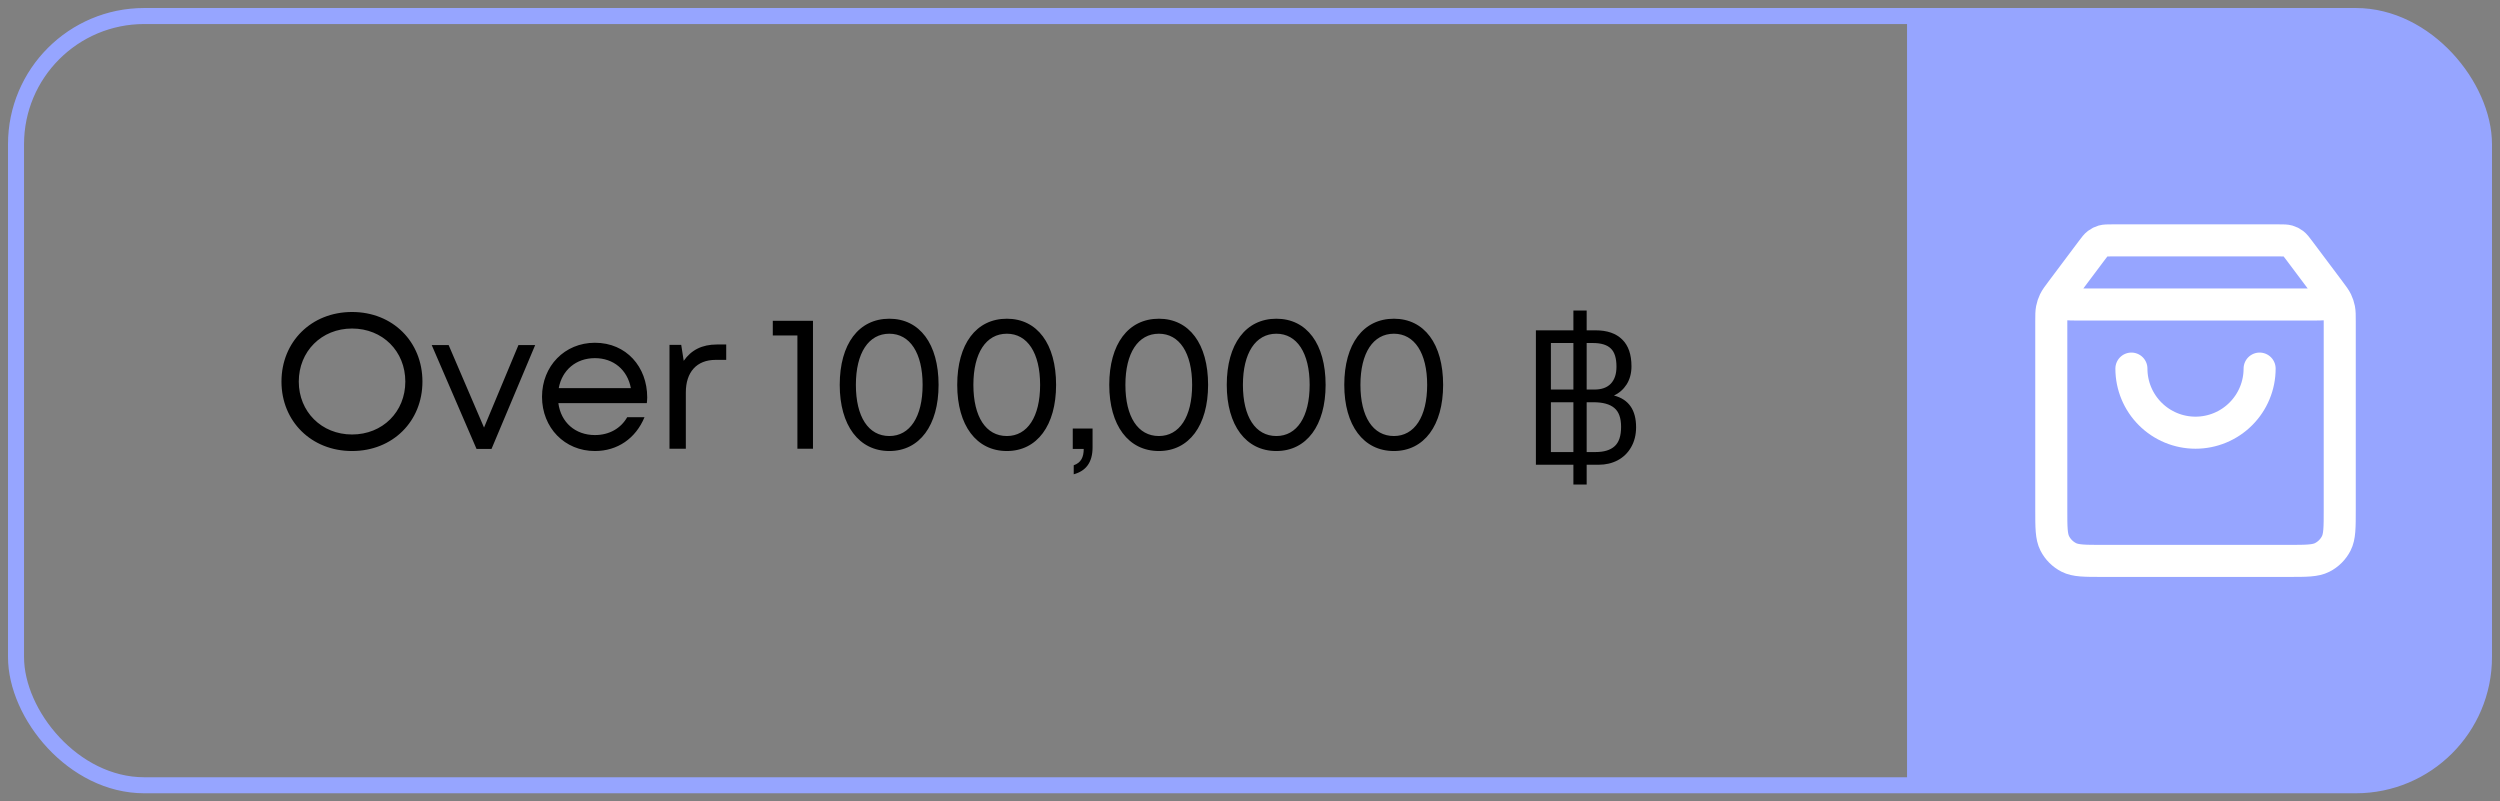 <svg width="156" height="50" viewBox="0 0 156 50" fill="none" xmlns="http://www.w3.org/2000/svg">
<rect x="0" y="0" width="156" height="50" fill="#808080" stroke="none"/>
<rect x="1" y="1" width="154" height="48" rx="8" stroke="#96A5FF"/>
<path d="M119 1H147C151.418 1 155 4.582 155 9V41C155 45.418 151.418 49 147 49H119V1Z" fill="#96A5FF"/>
<path d="M130.52 15.64L128.96 17.72C128.651 18.132 128.497 18.338 128.5 18.51C128.503 18.66 128.574 18.801 128.692 18.894C128.828 19 129.085 19 129.6 19H144.4C144.915 19 145.172 19 145.308 18.894C145.426 18.801 145.497 18.66 145.5 18.51C145.503 18.338 145.349 18.132 145.04 17.72L143.48 15.64M130.52 15.64C130.696 15.405 130.784 15.288 130.896 15.203C130.994 15.128 131.106 15.072 131.225 15.038C131.36 15 131.507 15 131.8 15H142.2C142.493 15 142.64 15 142.775 15.038C142.894 15.072 143.006 15.128 143.104 15.203C143.216 15.288 143.304 15.405 143.48 15.64M130.52 15.64L128.64 18.147C128.403 18.463 128.284 18.622 128.199 18.796C128.125 18.951 128.07 19.114 128.037 19.283C128 19.473 128 19.671 128 20.067L128 31.8C128 32.92 128 33.48 128.218 33.908C128.41 34.284 128.716 34.59 129.092 34.782C129.52 35 130.08 35 131.2 35L142.8 35C143.92 35 144.48 35 144.908 34.782C145.284 34.59 145.59 34.284 145.782 33.908C146 33.48 146 32.92 146 31.8V20.067C146 19.671 146 19.473 145.963 19.283C145.93 19.114 145.875 18.951 145.801 18.796C145.716 18.622 145.597 18.463 145.36 18.147L143.48 15.64M141 23C141 24.061 140.579 25.078 139.828 25.828C139.078 26.579 138.061 27 137 27C135.939 27 134.922 26.579 134.172 25.828C133.421 25.078 133 24.061 133 23" stroke="white" stroke-width="2" stroke-linecap="round" stroke-linejoin="round"/>
<path d="M21.968 28.144C19.424 28.144 17.564 26.284 17.564 23.812C17.564 21.328 19.424 19.468 21.968 19.468C24.512 19.468 26.36 21.328 26.36 23.812C26.36 26.284 24.512 28.144 21.968 28.144ZM21.968 27.112C23.876 27.112 25.292 25.696 25.292 23.812C25.292 21.916 23.876 20.5 21.968 20.5C20.06 20.5 18.644 21.928 18.644 23.812C18.644 25.684 20.06 27.112 21.968 27.112ZM30.203 26.68L32.351 21.532H33.395L30.671 28.012H29.735L26.939 21.532H27.995L30.203 26.68ZM40.386 24.796C40.386 24.916 40.374 25.036 40.362 25.156H34.842C34.998 26.356 35.898 27.148 37.122 27.148C38.022 27.148 38.742 26.728 39.138 26.032H40.218C39.666 27.364 38.526 28.144 37.122 28.144C35.238 28.144 33.822 26.692 33.822 24.76C33.822 22.84 35.238 21.388 37.122 21.388C39.09 21.388 40.386 22.9 40.386 24.796ZM37.122 22.348C35.946 22.348 35.07 23.092 34.866 24.22H39.366C39.15 23.068 38.274 22.348 37.122 22.348ZM44.74 21.496H45.316V22.456H44.656C43.468 22.456 42.796 23.224 42.796 24.484V28H41.776V21.52H42.508L42.664 22.516C43.132 21.844 43.804 21.496 44.74 21.496ZM48.222 20.932V20.02H50.73V28H49.758V20.932H48.222ZM55.495 28.144C53.599 28.144 52.399 26.548 52.399 24.016C52.399 21.46 53.587 19.888 55.495 19.888C57.391 19.888 58.567 21.46 58.567 24.016C58.567 26.548 57.379 28.144 55.495 28.144ZM55.495 27.208C56.779 27.208 57.571 26.008 57.571 24.016C57.571 22.024 56.779 20.824 55.495 20.824C54.199 20.824 53.407 22.024 53.407 24.016C53.407 26.008 54.187 27.208 55.495 27.208ZM62.828 28.144C60.931 28.144 59.731 26.548 59.731 24.016C59.731 21.46 60.919 19.888 62.828 19.888C64.724 19.888 65.9 21.46 65.9 24.016C65.9 26.548 64.712 28.144 62.828 28.144ZM62.828 27.208C64.112 27.208 64.903 26.008 64.903 24.016C64.903 22.024 64.112 20.824 62.828 20.824C61.532 20.824 60.739 22.024 60.739 24.016C60.739 26.008 61.52 27.208 62.828 27.208ZM67 29.596V29.032C67.456 28.876 67.624 28.528 67.624 28.012H66.94V26.74H68.176V27.916C68.176 28.876 67.744 29.392 67 29.596ZM72.314 28.144C70.418 28.144 69.218 26.548 69.218 24.016C69.218 21.46 70.406 19.888 72.314 19.888C74.21 19.888 75.385 21.46 75.385 24.016C75.385 26.548 74.198 28.144 72.314 28.144ZM72.314 27.208C73.597 27.208 74.389 26.008 74.389 24.016C74.389 22.024 73.597 20.824 72.314 20.824C71.017 20.824 70.225 22.024 70.225 24.016C70.225 26.008 71.005 27.208 72.314 27.208ZM79.646 28.144C77.75 28.144 76.55 26.548 76.55 24.016C76.55 21.46 77.738 19.888 79.646 19.888C81.542 19.888 82.718 21.46 82.718 24.016C82.718 26.548 81.53 28.144 79.646 28.144ZM79.646 27.208C80.93 27.208 81.722 26.008 81.722 24.016C81.722 22.024 80.93 20.824 79.646 20.824C78.35 20.824 77.558 22.024 77.558 24.016C77.558 26.008 78.338 27.208 79.646 27.208ZM86.979 28.144C85.083 28.144 83.883 26.548 83.883 24.016C83.883 21.46 85.071 19.888 86.979 19.888C88.875 19.888 90.051 21.46 90.051 24.016C90.051 26.548 88.863 28.144 86.979 28.144ZM86.979 27.208C88.263 27.208 89.055 26.008 89.055 24.016C89.055 22.024 88.263 20.824 86.979 20.824C85.683 20.824 84.891 22.024 84.891 24.016C84.891 26.008 85.671 27.208 86.979 27.208Z" fill="black"/>
<path d="M98.18 29H95.84V20.612H98.18V19.376H99.008V20.612H99.56C100.288 20.612 100.844 20.804 101.228 21.188C101.612 21.564 101.804 22.12 101.804 22.856C101.804 23.288 101.704 23.664 101.504 23.984C101.304 24.296 101.04 24.528 100.712 24.68C101.632 24.92 102.092 25.58 102.092 26.66C102.092 27.132 101.988 27.548 101.78 27.908C101.58 28.26 101.3 28.532 100.94 28.724C100.588 28.908 100.196 29 99.764 29H99.008V30.236H98.18V29ZM98.18 24.308V21.404H96.776V24.308H98.18ZM99.488 24.308C99.936 24.308 100.276 24.188 100.508 23.948C100.748 23.7 100.868 23.344 100.868 22.88C100.868 22.352 100.752 21.976 100.52 21.752C100.288 21.52 99.912 21.404 99.392 21.404H99.008V24.308H99.488ZM98.18 28.208V25.1H96.776V28.208H98.18ZM99.56 28.208C100.088 28.208 100.484 28.088 100.748 27.848C101.02 27.608 101.156 27.204 101.156 26.636C101.156 26.084 101.016 25.692 100.736 25.46C100.456 25.22 100.02 25.1 99.428 25.1H99.008V28.208H99.56Z" fill="black"/>
</svg>
